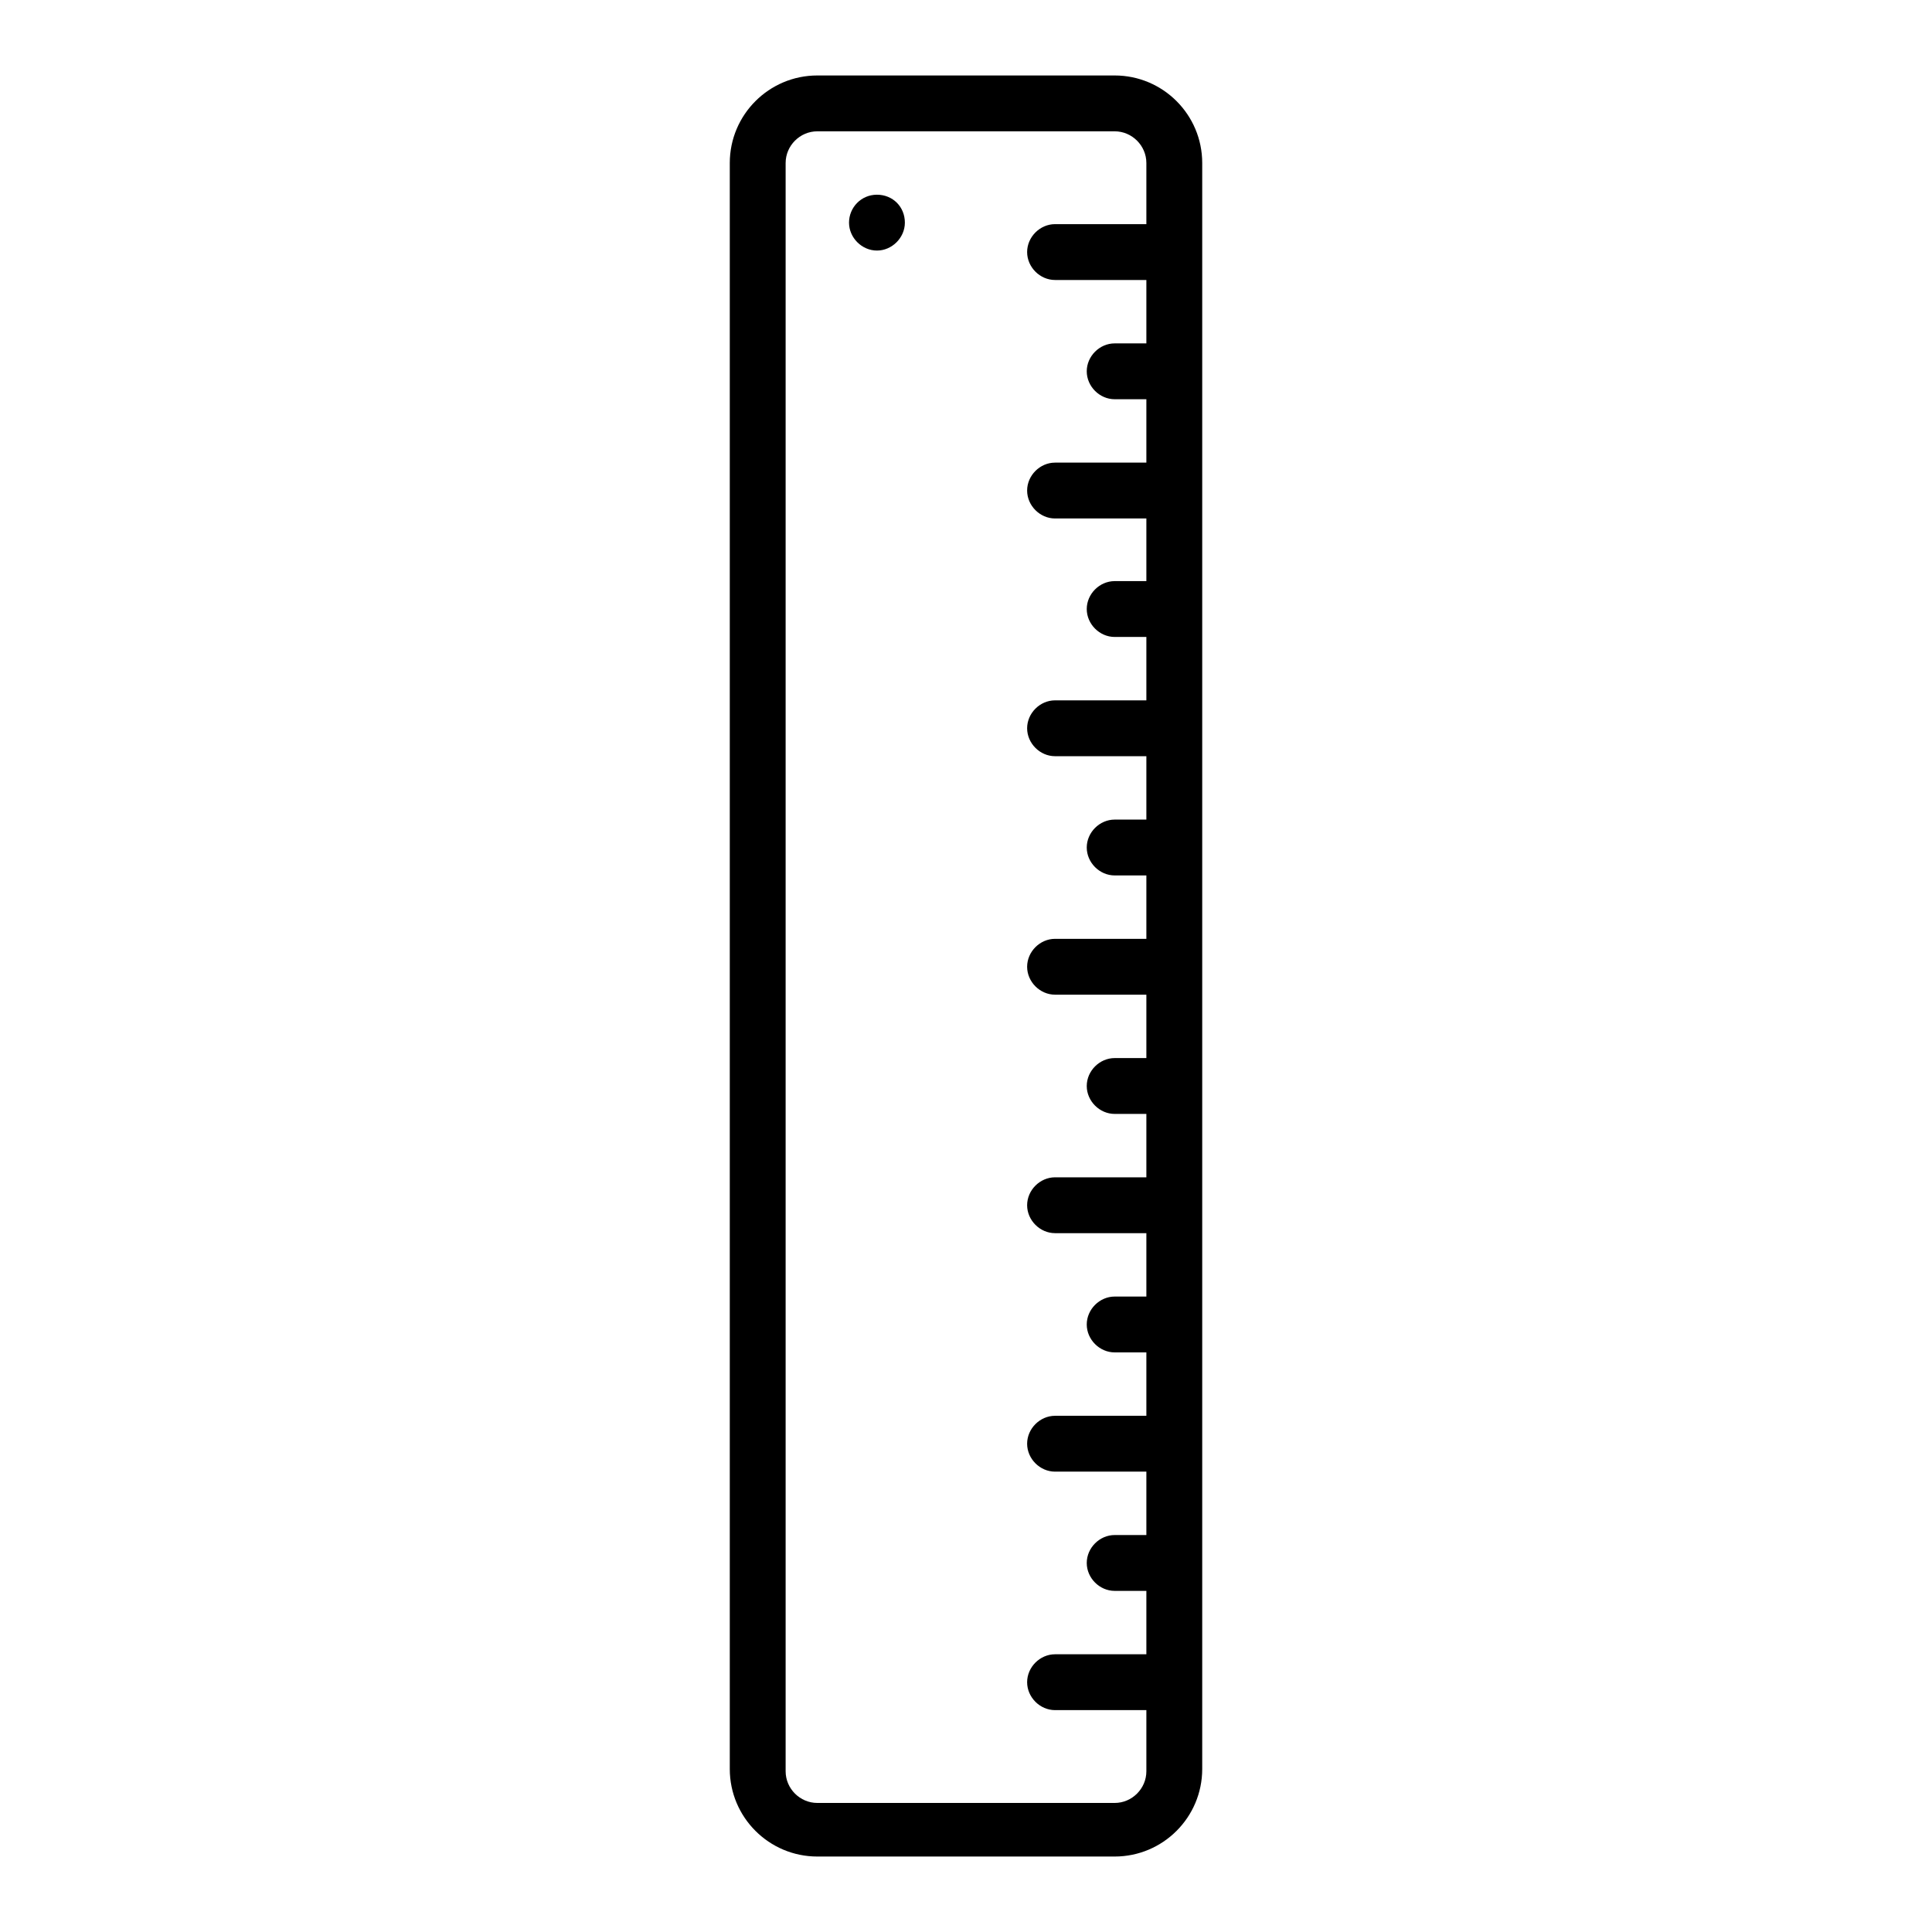 <?xml version="1.0" encoding="utf-8"?>
<!-- Svg Vector Icons : http://www.onlinewebfonts.com/icon -->
<!DOCTYPE svg PUBLIC "-//W3C//DTD SVG 1.1//EN" "http://www.w3.org/Graphics/SVG/1.1/DTD/svg11.dtd">
<svg version="1.1" xmlns="http://www.w3.org/2000/svg" xmlns:xlink="http://www.w3.org/1999/xlink" x="0px" y="0px" viewBox="0 0 256 256" enable-background="new 0 0 256 256" xml:space="preserve">
<g> <path fill="#000000" d="M147.7,10h-39.4c-6.4,0-11.6,5.2-11.6,11.6v212.8c0,6.4,5.2,11.6,11.6,11.6h39.4c6.4,0,11.6-5.2,11.6-11.6 V21.6C159.3,15.2,154.1,10,147.7,10z M151.9,29.7h-12.1c-2,0-3.7,1.7-3.7,3.7s1.7,3.7,3.7,3.7h12.1v8.4h-4.2c-2,0-3.7,1.7-3.7,3.7 s1.7,3.7,3.7,3.7h4.2v8.4h-12.1c-2,0-3.7,1.7-3.7,3.7c0,2,1.7,3.7,3.7,3.7h12.1V77h-4.2c-2,0-3.7,1.7-3.7,3.7c0,2,1.7,3.7,3.7,3.7 h4.2v8.4h-12.1c-2,0-3.7,1.7-3.7,3.7c0,2,1.7,3.7,3.7,3.7h12.1v8.4h-4.2c-2,0-3.7,1.7-3.7,3.7c0,2,1.7,3.7,3.7,3.7h4.2v8.4h-12.1 c-2,0-3.7,1.7-3.7,3.7c0,2,1.7,3.7,3.7,3.7h12.1v8.4h-4.2c-2,0-3.7,1.7-3.7,3.7c0,2,1.7,3.7,3.7,3.7h4.2v8.4h-12.1 c-2,0-3.7,1.7-3.7,3.7c0,2,1.7,3.7,3.7,3.7h12.1v8.4h-4.2c-2,0-3.7,1.7-3.7,3.7c0,2,1.7,3.7,3.7,3.7h4.2v8.4h-12.1 c-2,0-3.7,1.7-3.7,3.7c0,2,1.7,3.7,3.7,3.7h12.1v8.4h-4.2c-2,0-3.7,1.7-3.7,3.7c0,2,1.7,3.7,3.7,3.7h4.2v8.4h-12.1 c-2,0-3.7,1.7-3.7,3.7c0,2,1.7,3.7,3.7,3.7h12.1v8.1c0,2.3-1.9,4.2-4.2,4.2h-39.4c-2.3,0-4.2-1.9-4.2-4.2V21.6 c0-2.3,1.9-4.2,4.2-4.2h39.4c2.3,0,4.2,1.9,4.2,4.2V29.7z"/> <path fill="#000000" d="M116.2,25.8L116.2,25.8c-2.1,0-3.7,1.7-3.7,3.7c0,2,1.7,3.7,3.7,3.7s3.7-1.7,3.7-3.7 C119.9,27.4,118.3,25.8,116.2,25.8L116.2,25.8z"/></g>
</svg>